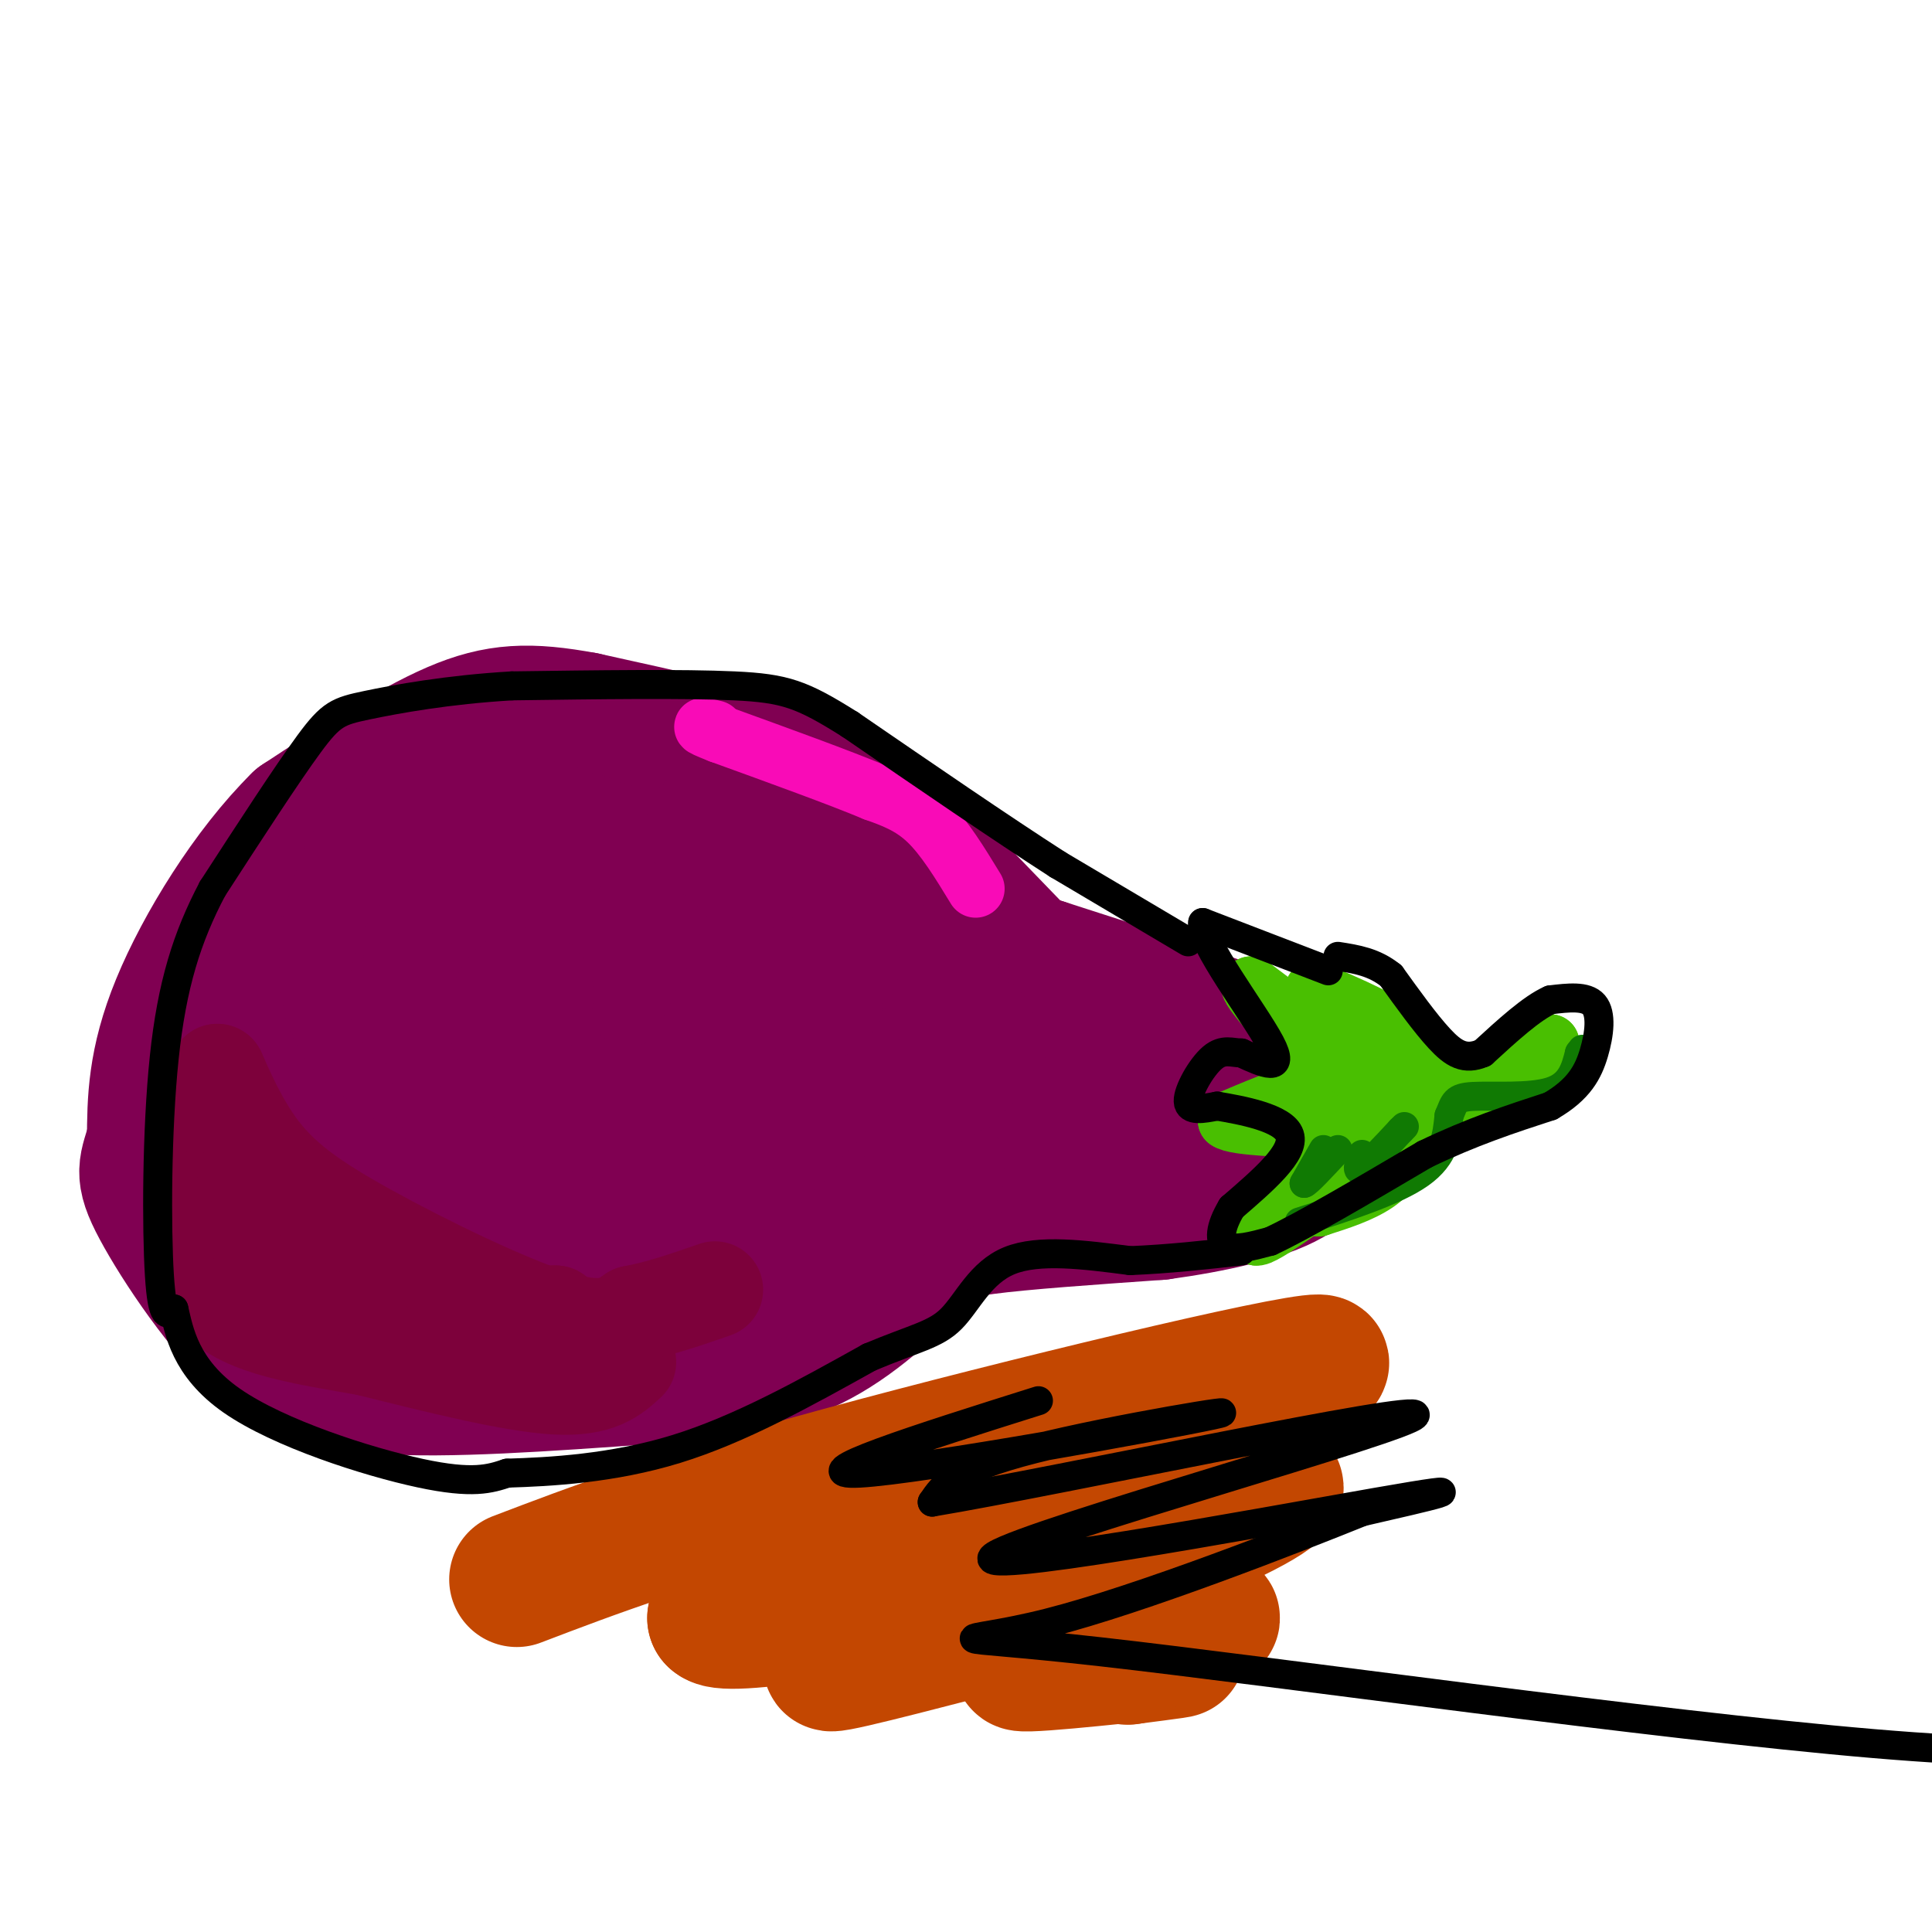 <svg viewBox='0 0 400 400' version='1.1' xmlns='http://www.w3.org/2000/svg' xmlns:xlink='http://www.w3.org/1999/xlink'><g fill='none' stroke='#800052' stroke-width='28' stroke-linecap='round' stroke-linejoin='round'><path d='M218,205c0.000,0.000 -29.000,-30.000 -29,-30'/><path d='M189,175c-7.889,-7.511 -13.111,-11.289 -24,-15c-10.889,-3.711 -27.444,-7.356 -44,-11'/><path d='M121,149c-11.422,-2.111 -17.978,-1.889 -27,2c-9.022,3.889 -20.511,11.444 -32,19'/><path d='M62,170c-10.311,10.156 -20.089,26.044 -25,38c-4.911,11.956 -4.956,19.978 -5,28'/><path d='M32,236c-1.571,5.869 -3.000,6.542 1,14c4.000,7.458 13.429,21.702 22,29c8.571,7.298 16.286,7.649 24,8'/><path d='M79,287c13.167,1.000 34.083,-0.500 55,-2'/><path d='M134,285c15.089,-1.067 25.311,-2.733 34,-7c8.689,-4.267 15.844,-11.133 23,-18'/><path d='M191,260c4.867,-4.000 5.533,-5.000 13,-6c7.467,-1.000 21.733,-2.000 36,-3'/><path d='M240,251c11.289,-1.533 21.511,-3.867 27,-7c5.489,-3.133 6.244,-7.067 7,-11'/><path d='M274,233c0.250,-3.667 -2.625,-7.333 -4,-10c-1.375,-2.667 -1.250,-4.333 -10,-8c-8.750,-3.667 -26.375,-9.333 -44,-15'/><path d='M216,200c-3.644,0.778 9.244,10.222 17,15c7.756,4.778 10.378,4.889 13,5'/><path d='M246,220c3.077,1.335 4.268,2.172 4,4c-0.268,1.828 -1.995,4.646 -8,6c-6.005,1.354 -16.287,1.244 -25,3c-8.713,1.756 -15.856,5.378 -23,9'/><path d='M194,242c-12.911,7.133 -33.689,20.467 -46,27c-12.311,6.533 -16.156,6.267 -20,6'/><path d='M128,275c-10.893,1.012 -28.125,0.542 -38,0c-9.875,-0.542 -12.393,-1.155 -17,-5c-4.607,-3.845 -11.304,-10.923 -18,-18'/><path d='M55,252c-2.821,-10.845 -0.875,-28.958 0,-37c0.875,-8.042 0.679,-6.012 4,-8c3.321,-1.988 10.161,-7.994 17,-14'/><path d='M76,193c5.524,-4.476 10.833,-8.667 16,-12c5.167,-3.333 10.190,-5.810 20,-5c9.810,0.810 24.405,4.905 39,9'/><path d='M151,185c12.911,4.067 25.689,9.733 34,15c8.311,5.267 12.156,10.133 16,15'/><path d='M201,215c0.991,3.766 -4.533,5.680 -6,7c-1.467,1.320 1.122,2.044 -10,3c-11.122,0.956 -35.956,2.142 -49,8c-13.044,5.858 -14.298,16.388 -16,21c-1.702,4.612 -3.851,3.306 -6,2'/><path d='M114,256c-6.044,0.177 -18.153,-0.381 -25,-1c-6.847,-0.619 -8.433,-1.300 -11,-5c-2.567,-3.700 -6.114,-10.419 -8,-16c-1.886,-5.581 -2.110,-10.023 0,-10c2.110,0.023 6.555,4.512 11,9'/><path d='M81,233c3.118,3.128 5.413,6.447 9,10c3.587,3.553 8.466,7.341 19,8c10.534,0.659 26.724,-1.812 37,-6c10.276,-4.188 14.638,-10.094 19,-16'/><path d='M165,229c4.939,-4.743 7.788,-8.601 7,-14c-0.788,-5.399 -5.212,-12.338 -9,-18c-3.788,-5.662 -6.939,-10.046 -12,-13c-5.061,-2.954 -12.030,-4.477 -19,-6'/><path d='M132,178c-6.835,-2.361 -14.421,-5.265 -22,-7c-7.579,-1.735 -15.150,-2.302 -21,-1c-5.850,1.302 -9.981,4.473 -13,11c-3.019,6.527 -4.928,16.411 -4,23c0.928,6.589 4.694,9.883 9,13c4.306,3.117 9.153,6.059 14,9'/><path d='M95,226c6.643,1.541 16.250,0.892 20,1c3.750,0.108 1.643,0.971 8,-4c6.357,-4.971 21.179,-15.776 28,-21c6.821,-5.224 5.643,-4.867 1,-6c-4.643,-1.133 -12.750,-3.757 -22,-5c-9.250,-1.243 -19.644,-1.104 -27,0c-7.356,1.104 -11.673,3.173 -14,6c-2.327,2.827 -2.663,6.414 -3,10'/><path d='M86,207c1.874,2.756 8.059,4.646 16,6c7.941,1.354 17.638,2.172 25,-2c7.362,-4.172 12.389,-13.335 9,-15c-3.389,-1.665 -15.195,4.167 -27,10'/><path d='M109,206c-4.266,3.758 -1.432,8.152 1,12c2.432,3.848 4.463,7.152 10,10c5.537,2.848 14.582,5.242 22,-1c7.418,-6.242 13.209,-21.121 19,-36'/><path d='M161,191c3.775,-6.699 3.713,-5.445 -1,-9c-4.713,-3.555 -14.077,-11.919 -12,-10c2.077,1.919 15.593,14.120 21,21c5.407,6.880 2.703,8.440 0,10'/><path d='M169,203c0.000,2.167 0.000,2.583 0,3'/></g>
<g fill='none' stroke='#49BF01' stroke-width='12' stroke-linecap='round' stroke-linejoin='round'><path d='M283,222c0.000,0.000 -24.000,-18.000 -24,-18'/><path d='M259,204c-1.500,0.000 6.750,9.000 15,18'/><path d='M274,222c4.644,3.422 8.756,2.978 8,3c-0.756,0.022 -6.378,0.511 -12,1'/><path d='M270,226c-4.667,1.167 -10.333,3.583 -16,6'/><path d='M254,232c1.500,1.333 13.250,1.667 25,2'/><path d='M279,234c1.000,4.000 -9.000,13.000 -19,22'/><path d='M260,256c1.000,0.833 13.000,-8.083 25,-17'/><path d='M285,239c5.571,-5.036 7.000,-9.125 8,-13c1.000,-3.875 1.571,-7.536 -2,-11c-3.571,-3.464 -11.286,-6.732 -19,-10'/><path d='M272,205c-0.500,3.000 7.750,15.500 16,28'/><path d='M288,233c2.356,6.800 0.244,9.800 -3,12c-3.244,2.200 -7.622,3.600 -12,5'/><path d='M273,250c2.267,-2.644 13.933,-11.756 19,-17c5.067,-5.244 3.533,-6.622 2,-8'/><path d='M294,225c3.644,-1.111 11.756,0.111 17,-1c5.244,-1.111 7.622,-4.556 10,-8'/><path d='M321,216c-1.244,1.156 -9.356,8.044 -15,11c-5.644,2.956 -8.822,1.978 -12,1'/><path d='M294,228c-2.333,0.000 -2.167,-0.500 -2,-1'/></g>
<g fill='none' stroke='#C34701' stroke-width='28' stroke-linecap='round' stroke-linejoin='round'><path d='M107,327c16.042,-6.119 32.083,-12.238 68,-22c35.917,-9.762 91.708,-23.167 98,-23c6.292,0.167 -36.917,13.905 -66,25c-29.083,11.095 -44.042,19.548 -59,28'/><path d='M148,335c2.744,2.807 39.105,-4.175 60,-8c20.895,-3.825 26.326,-4.492 34,-8c7.674,-3.508 17.593,-9.858 21,-11c3.407,-1.142 0.302,2.923 -20,11c-20.302,8.077 -57.801,20.165 -68,24c-10.199,3.835 6.900,-0.582 24,-5'/><path d='M199,338c18.319,-2.033 52.116,-4.617 52,-3c-0.116,1.617 -34.147,7.435 -39,9c-4.853,1.565 19.470,-1.124 28,-2c8.530,-0.876 1.265,0.062 -6,1'/><path d='M234,343c-1.000,0.167 -0.500,0.083 0,0'/></g>
<g fill='none' stroke='#7D013B' stroke-width='20' stroke-linecap='round' stroke-linejoin='round'><path d='M130,282c-3.000,2.750 -6.000,5.500 -15,5c-9.000,-0.500 -24.000,-4.250 -39,-8'/><path d='M76,279c-12.778,-2.267 -25.222,-3.933 -31,-10c-5.778,-6.067 -4.889,-16.533 -4,-27'/><path d='M41,242c0.226,-6.940 2.792,-10.792 3,-9c0.208,1.792 -1.940,9.226 3,16c4.940,6.774 16.970,12.887 29,19'/><path d='M76,268c11.333,3.833 25.167,3.917 39,4'/><path d='M115,272c1.396,0.721 -14.616,0.523 -25,-2c-10.384,-2.523 -15.142,-7.372 -21,-12c-5.858,-4.628 -12.817,-9.037 -17,-15c-4.183,-5.963 -5.592,-13.482 -7,-21'/><path d='M45,222c-0.094,-0.652 3.171,8.217 8,15c4.829,6.783 11.223,11.480 23,18c11.777,6.520 28.936,14.863 39,18c10.064,3.137 13.032,1.069 16,-1'/><path d='M131,272c5.500,-1.000 11.250,-3.000 17,-5'/></g>
<g fill='none' stroke='#107A03' stroke-width='6' stroke-linecap='round' stroke-linejoin='round'><path d='M269,253c9.917,-3.167 19.833,-6.333 25,-10c5.167,-3.667 5.583,-7.833 6,-12'/><path d='M300,231c1.179,-2.798 1.125,-3.792 5,-4c3.875,-0.208 11.679,0.369 16,-1c4.321,-1.369 5.161,-4.685 6,-8'/><path d='M327,218c1.000,-1.333 0.500,-0.667 0,0'/><path d='M274,238c0.000,0.000 -4.000,7.000 -4,7'/><path d='M270,245c0.500,0.000 3.750,-3.500 7,-7'/><path d='M282,239c-0.667,1.917 -1.333,3.833 0,3c1.333,-0.833 4.667,-4.417 8,-8'/><path d='M290,234c1.333,-1.333 0.667,-0.667 0,0'/></g>
<g fill='none' stroke='#F90BB7' stroke-width='12' stroke-linecap='round' stroke-linejoin='round'><path d='M202,184c-3.250,-5.333 -6.500,-10.667 -10,-14c-3.500,-3.333 -7.250,-4.667 -11,-6'/><path d='M181,164c-7.167,-3.000 -19.583,-7.500 -32,-12'/><path d='M149,152c-5.500,-2.167 -3.250,-1.583 -1,-1'/></g>
<g fill='none' stroke='#000000' stroke-width='6' stroke-linecap='round' stroke-linejoin='round'><path d='M275,201c0.000,0.000 -26.000,-10.000 -26,-10'/><path d='M249,191c-0.667,3.911 10.667,18.689 14,25c3.333,6.311 -1.333,4.156 -6,2'/><path d='M257,218c-1.917,0.012 -3.708,-0.958 -6,1c-2.292,1.958 -5.083,6.845 -5,9c0.083,2.155 3.042,1.577 6,1'/><path d='M252,229c4.800,0.822 13.800,2.378 15,6c1.200,3.622 -5.400,9.311 -12,15'/><path d='M255,250c-2.489,4.156 -2.711,7.044 -1,8c1.711,0.956 5.356,-0.022 9,-1'/><path d='M263,257c6.833,-3.167 19.417,-10.583 32,-18'/><path d='M295,239c9.667,-4.667 17.833,-7.333 26,-10'/><path d='M321,229c5.952,-3.452 7.833,-7.083 9,-11c1.167,-3.917 1.619,-8.119 0,-10c-1.619,-1.881 -5.310,-1.440 -9,-1'/><path d='M321,207c-3.833,1.667 -8.917,6.333 -14,11'/><path d='M307,218c-3.733,1.622 -6.067,0.178 -9,-3c-2.933,-3.178 -6.467,-8.089 -10,-13'/><path d='M288,202c-3.500,-2.833 -7.250,-3.417 -11,-4'/><path d='M246,195c0.000,0.000 -27.000,-16.000 -27,-16'/><path d='M219,179c-11.667,-7.500 -27.333,-18.250 -43,-29'/><path d='M176,150c-9.978,-6.289 -13.422,-7.511 -24,-8c-10.578,-0.489 -28.289,-0.244 -46,0'/><path d='M106,142c-13.429,0.786 -24.000,2.750 -30,4c-6.000,1.250 -7.429,1.786 -12,8c-4.571,6.214 -12.286,18.107 -20,30'/><path d='M44,184c-5.262,9.964 -8.417,19.875 -10,35c-1.583,15.125 -1.595,35.464 -1,45c0.595,9.536 1.798,8.268 3,7'/><path d='M36,271c1.071,4.488 2.250,12.208 12,19c9.750,6.792 28.071,12.655 39,15c10.929,2.345 14.464,1.173 18,0'/><path d='M105,305c8.800,-0.267 21.800,-0.933 35,-5c13.200,-4.067 26.600,-11.533 40,-19'/><path d='M180,281c9.619,-4.036 13.667,-4.625 17,-8c3.333,-3.375 5.952,-9.536 12,-12c6.048,-2.464 15.524,-1.232 25,0'/><path d='M234,261c8.000,-0.333 15.500,-1.167 23,-2'/><path d='M215,290c-24.869,7.839 -49.738,15.679 -37,15c12.738,-0.679 63.083,-9.875 73,-12c9.917,-2.125 -20.595,2.821 -37,7c-16.405,4.179 -18.702,7.589 -21,11'/><path d='M193,311c25.941,-4.314 101.293,-20.600 100,-18c-1.293,2.600 -79.233,24.085 -87,29c-7.767,4.915 54.638,-6.738 79,-11c24.362,-4.262 10.681,-1.131 -3,2'/><path d='M282,313c-13.523,5.467 -45.831,18.136 -65,23c-19.169,4.864 -25.199,1.925 11,6c36.199,4.075 114.628,15.164 160,19c45.372,3.836 57.686,0.418 70,-3'/></g>
</svg>